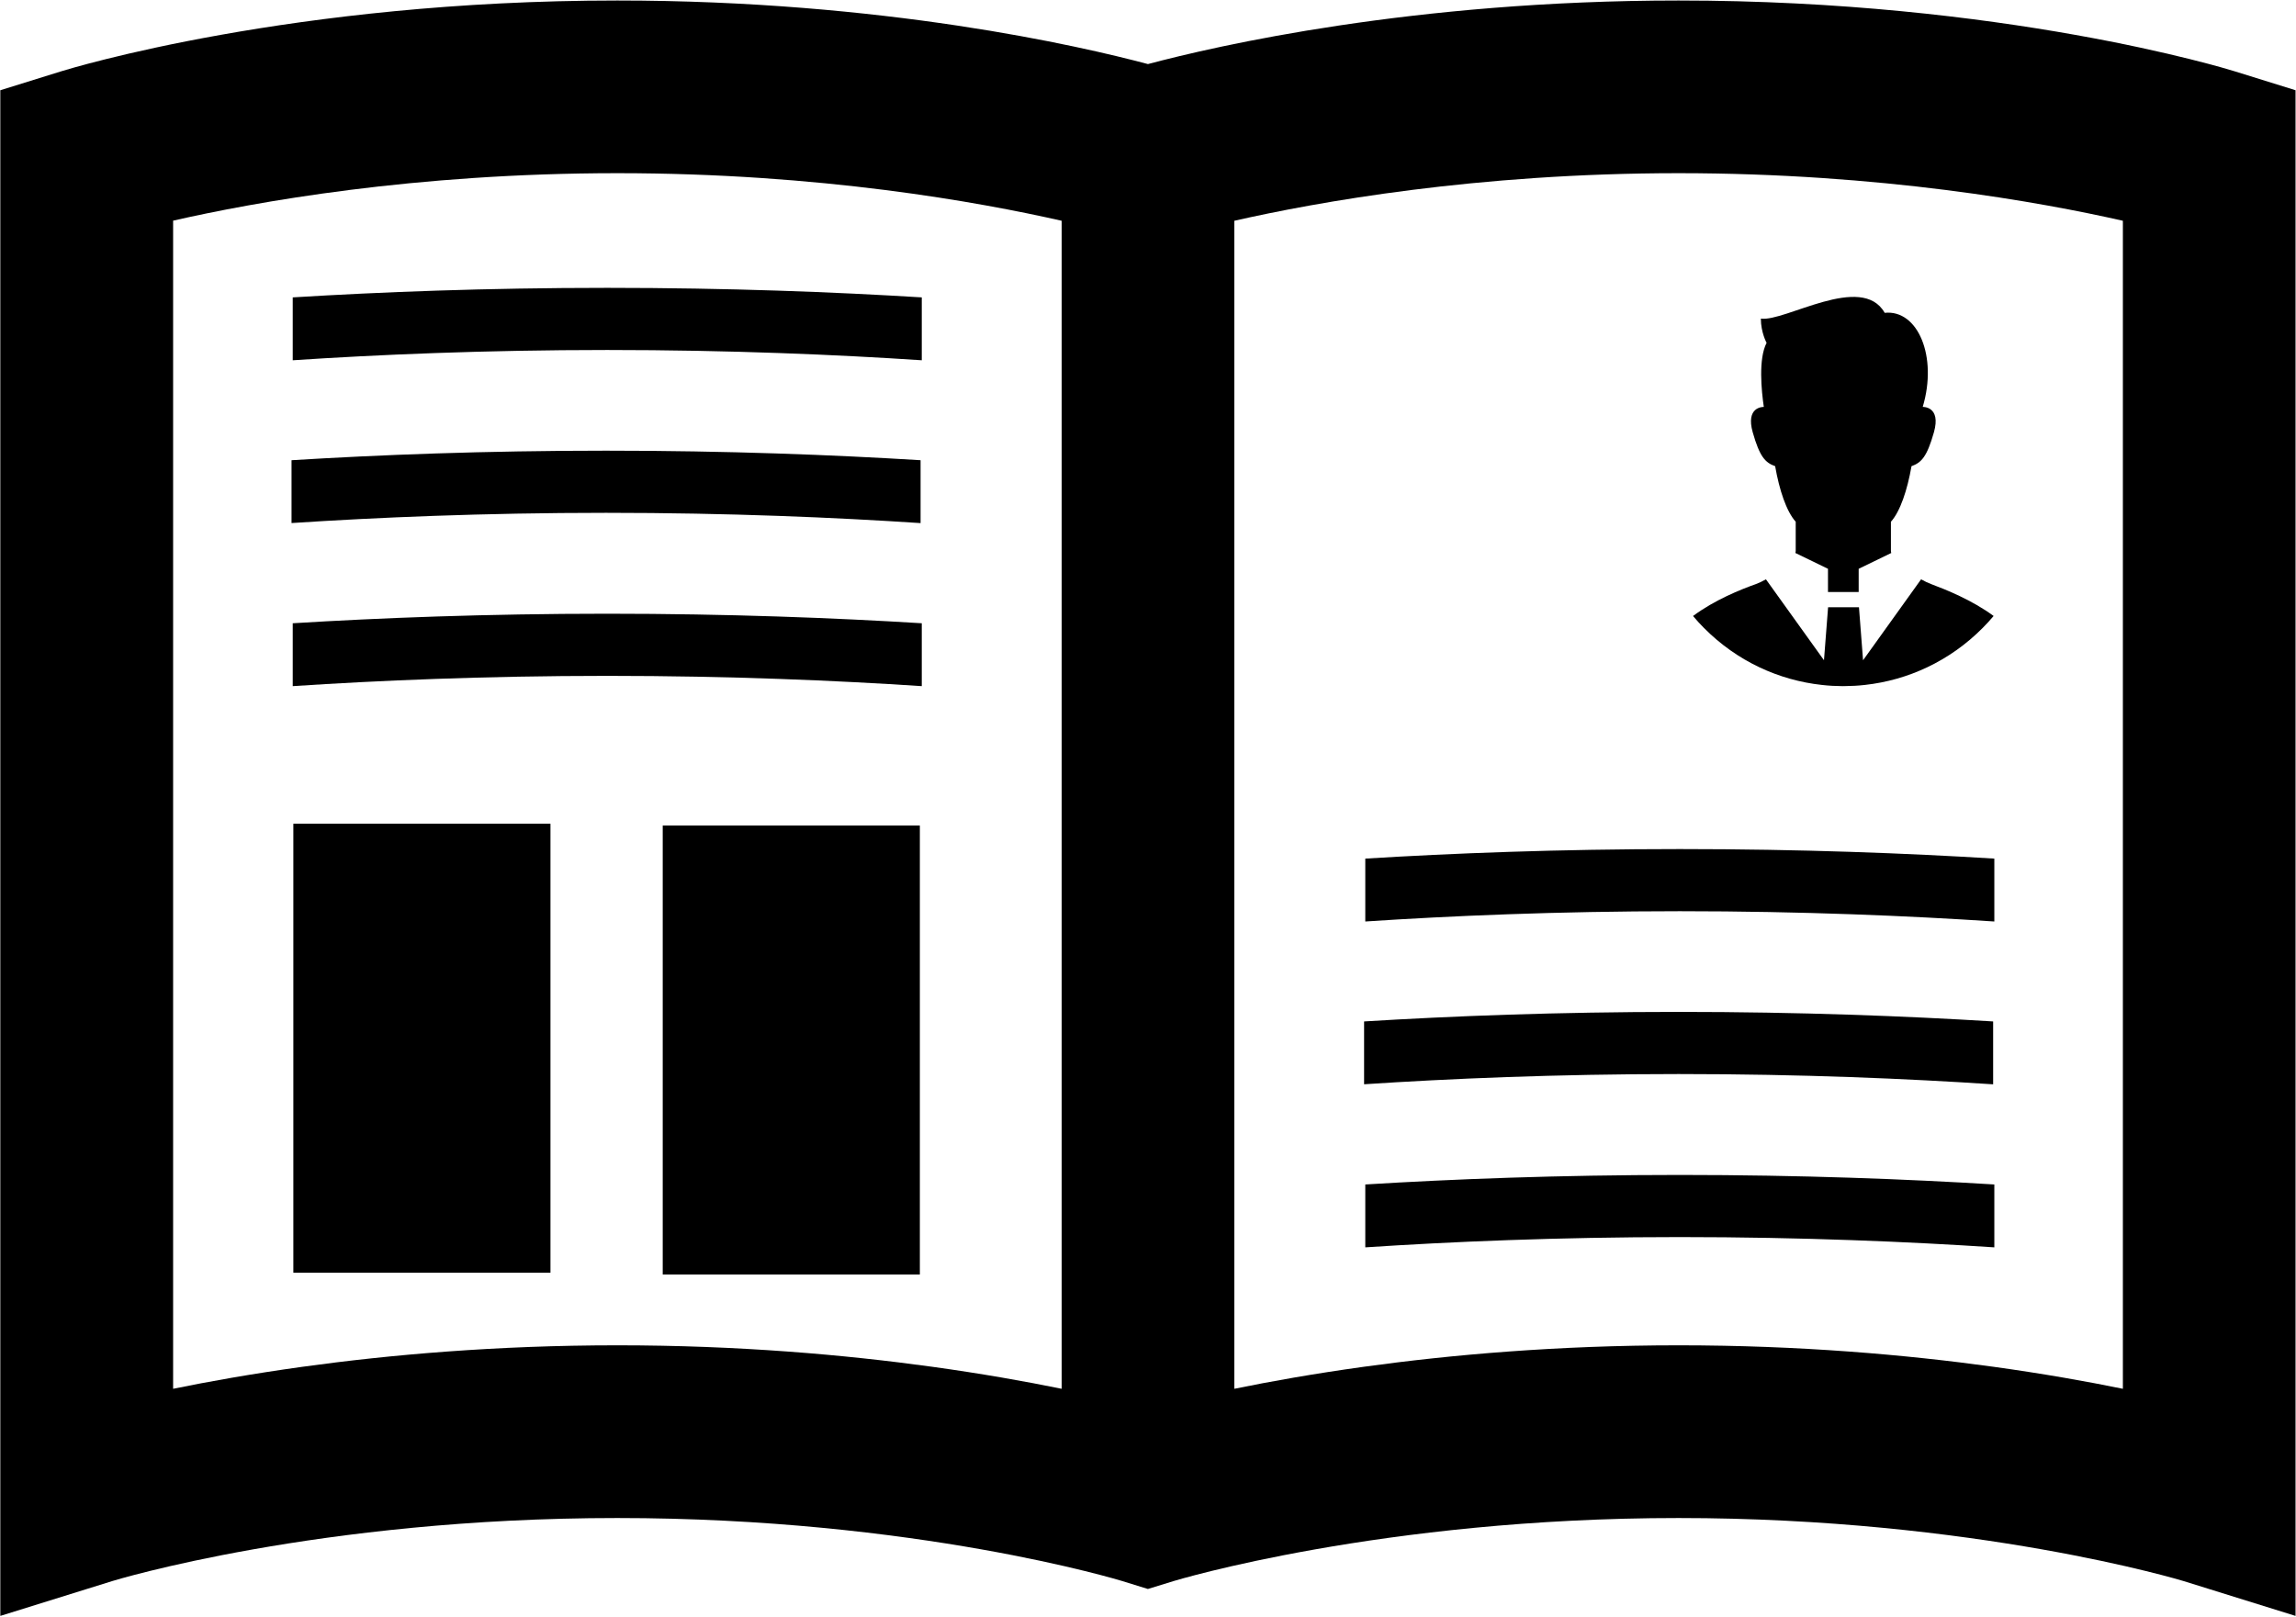 <svg width="1268" height="893" viewBox="0 0 1268 893" fill="none" xmlns="http://www.w3.org/2000/svg">
<path d="M1101.4 689V654.267C1053.63 651.323 994.673 649 927.702 649C860.731 649 801.777 651.323 754 654.267V689C800.495 685.924 859.836 683.323 927.702 683.323C995.567 683.323 1054.91 685.924 1101.4 689Z" fill="black"/>
<path d="M509.066 379V344.267C461.289 341.323 402.335 339 335.364 339C268.393 339 209.439 341.323 161.662 344.267V379C208.157 375.924 267.499 373.323 335.364 373.323C403.229 373.323 462.57 375.924 509.066 379Z" fill="black"/>
<path d="M1101.4 509V474.267C1053.63 471.323 994.673 469 927.702 469C860.731 469 801.777 471.323 754 474.267V509C800.495 505.924 859.836 503.323 927.702 503.323C995.567 503.323 1054.91 505.924 1101.4 509Z" fill="black"/>
<path d="M509.066 199V164.267C461.289 161.323 402.335 159 335.364 159C268.393 159 209.439 161.323 161.662 164.267V199C208.157 195.924 267.499 193.323 335.364 193.323C403.229 193.323 462.57 195.924 509.066 199Z" fill="black"/>
<path d="M1100.74 564.211C1052.96 561.267 994.011 558.943 927.04 558.943C860.068 558.943 801.115 561.267 753.338 564.211V598.917C799.714 595.854 858.996 593.267 927.04 593.267C995.084 593.267 1054.25 595.867 1100.74 598.943V564.211Z" fill="black"/>
<path d="M508.403 254.211C460.627 251.267 401.673 248.943 334.702 248.943C267.731 248.943 208.777 251.267 161 254.211V288.917C207.376 285.854 266.658 283.267 334.702 283.267C402.746 283.267 461.908 285.867 508.403 288.943V254.211Z" fill="black"/>
<path d="M1267.77 49.849L1234.24 39.418C1229.11 37.808 1106.43 0.284 927.01 0.284C780.311 0.284 671.554 25.38 633.97 35.394C596.357 25.38 487.629 0.284 340.93 0.284C161.506 0.284 38.86 37.808 33.704 39.418L0.173 49.849V892.577L62.018 873.323C63.151 872.966 175.812 838.511 340.901 838.511C505.989 838.511 618.71 872.995 619.783 873.323L633.94 877.704L648.068 873.353C649.2 872.995 763.024 838.511 927.01 838.511C1091 838.511 1204.82 872.995 1205.89 873.323L1267.74 892.577V49.849H1267.77ZM167.258 754.939C139.48 758.784 115.368 763.076 95.608 767.129V121.887C140.822 111.575 228.805 95.659 340.96 95.659C453.115 95.659 540.89 111.635 586.312 121.947V767.129C566.552 763.076 542.44 758.784 514.662 754.939C466.706 748.322 407.782 743.106 340.96 743.106C274.138 743.106 215.184 748.322 167.258 754.939ZM753.338 754.939C725.56 758.784 701.448 763.076 681.687 767.129V121.947C727.11 111.635 815.451 95.659 927.04 95.659C1038.63 95.659 1127 111.635 1172.39 121.947V767.129C1152.63 763.076 1128.52 758.784 1100.74 754.939C1052.82 748.322 993.862 743.106 927.04 743.106C860.217 743.106 801.264 748.322 753.338 754.939Z" fill="black"/>
<path d="M1060.95 320L1028.9 364.703L1026.64 335.411H1009.59L1007.32 364.686L975.265 320C973.296 321.115 971.392 322.033 969.735 322.625C961.397 325.583 947.035 331.309 935 340.259C936.893 342.523 938.896 344.717 941.012 346.838C959.281 365.261 982.422 375.769 1006.25 378.348C1010.02 378.774 1013.8 378.982 1017.59 379C1017.94 379 1018.29 379 1018.66 378.982C1022.42 378.964 1026.21 378.756 1029.96 378.33C1053.7 375.71 1076.75 365.207 1094.97 346.838C1097.09 344.716 1099.11 342.506 1101 340.242C1089 331.404 1074.73 325.726 1066.49 322.625C1064.76 321.974 1062.86 321.066 1060.95 320Z" fill="black"/>
<path d="M980.353 257.506C982.668 270.757 986.575 282.446 991.709 288.203C991.709 295.108 991.709 300.146 991.709 304.182C991.709 304.582 991.638 305.012 991.522 305.448L1009.53 314.186V327H1026.48V314.186L1044.48 305.453C1044.36 305.011 1044.29 304.587 1044.29 304.181C1044.29 300.145 1044.29 295.107 1044.29 288.202C1049.44 282.446 1053.33 270.756 1055.66 257.505C1061.07 255.554 1064.16 252.437 1068.03 238.798C1072.14 224.274 1061.85 224.769 1061.85 224.769C1070.18 196.989 1059.21 170.882 1040.85 172.797C1028.18 150.478 985.762 177.899 972.464 175.99C972.464 183.643 975.628 189.388 975.628 189.388C971.009 198.227 972.786 215.855 974.091 224.769C973.336 224.758 964.02 224.852 967.973 238.798C971.838 252.439 974.931 255.556 980.353 257.506Z" fill="black"/>
<rect x="366" y="456" width="142" height="248" fill="black"/>
<rect x="162" y="455" width="142" height="248" fill="black"/>
</svg>
